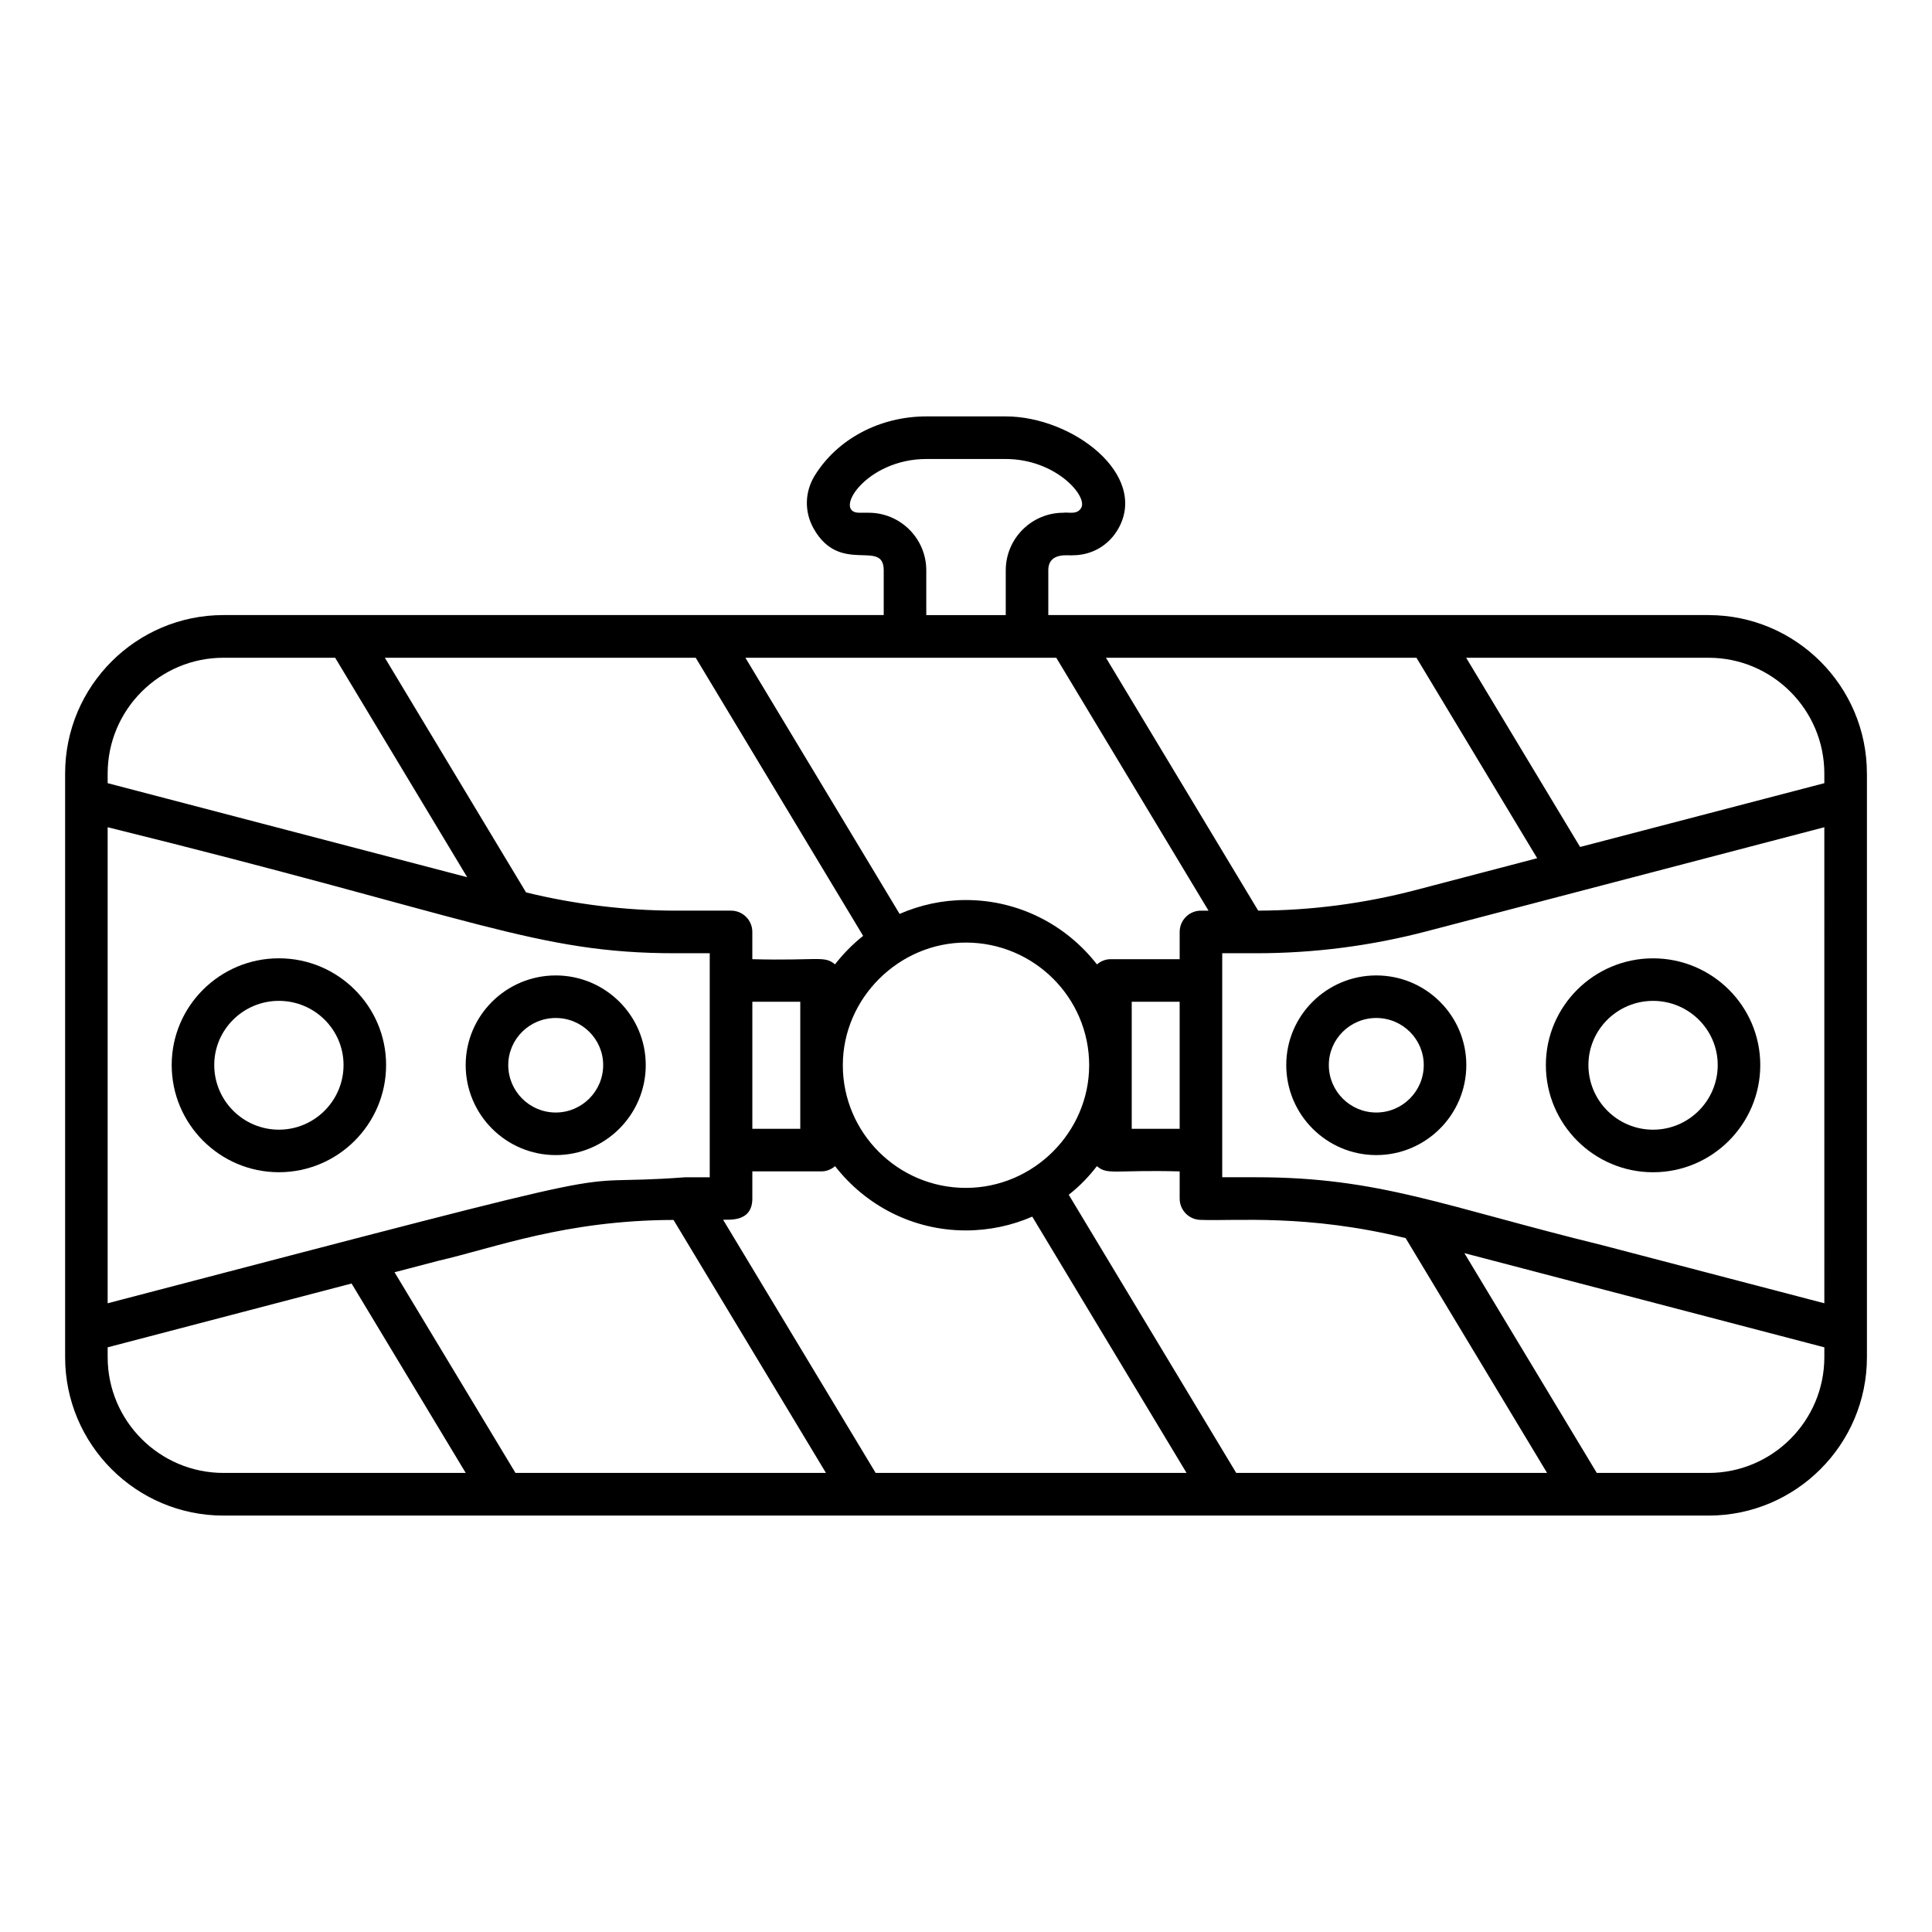 <?xml version="1.0" encoding="UTF-8"?>
<!-- Uploaded to: SVG Repo, www.svgrepo.com, Generator: SVG Repo Mixer Tools -->
<svg fill="#000000" width="800px" height="800px" version="1.1" viewBox="144 144 512 512" xmlns="http://www.w3.org/2000/svg">
 <g>
  <path d="m596.78 307h-174.97v-11.867c0-5.059 5.738-3.773 6.492-3.981 5.066 0 9.574-2.637 12.066-7.051 8.047-14.309-12.129-29.75-29.871-29.75h-20.988c-12.32 0-23.645 5.973-29.652 15.777-2.621 4.332-2.711 9.559-0.219 13.973 7 12.41 18.555 2.582 18.555 11.031v11.867h-174.97c-23.137 0-41.965 18.828-41.965 41.969v154.71c0 23.141 18.828 41.969 41.969 41.969h393.56c23.141 0 41.969-18.828 41.969-41.969v-0.031-154.64l-0.008-0.031c0-23.141-18.828-41.969-41.965-41.969zm30.688 182.38-58.863-15.391c-41.848-10.262-58.973-18.004-91.633-18.004h-9.07v-59.367h9.09c15.18 0 30.32-1.949 44.984-5.789l105.49-27.605zm-155.86 44.957c-15.355-25.504-28.965-48.109-44.379-73.715 3.18-2.504 5.457-4.992 7.461-7.578 2.879 2.43 4.559 0.926 21.934 1.387v7.211c0 3.113 2.527 5.641 5.641 5.641 9.285 0.355 28.008-1.59 54.238 4.824l37.488 62.234zm-95.551 0c-0.672-1.113-39.73-65.938-40.406-67.059 0.754-0.246 7.727 1.055 7.727-5.641v-7.211h18.344c1.379 0 2.602-0.555 3.582-1.379 8.031 10.34 20.559 17.031 34.656 17.031 6.172 0 12.203-1.301 17.598-3.66 4.328 7.191-13.281-22.059 40.887 67.918zm-95.453 0c-0.543-0.898-33.555-55.676-32.047-53.176l11.707-3.062c14.891-3.43 33.52-10.715 62.227-10.801l40.398 67.043zm92.137-142.32c-2.781 2.207-5.277 4.742-7.457 7.547-2.883-2.406-4.363-0.906-21.91-1.367v-7.227c0-3.113-2.527-5.641-5.641-5.641h-14.707c-13.238 0-26.996-1.734-39.621-4.832l-11.055-18.371-26.359-43.812h82.383c10.906 18.113 32.543 54.055 44.367 73.703zm51.184-73.703c10.668 17.719 30.867 51.27 40.344 67.016h-2.004c-3.113 0-5.641 2.527-5.641 5.641v7.227h-18.344c-1.379 0-2.598 0.555-3.578 1.379-8.047-10.355-20.609-17.059-34.746-17.059-6.242 0-12.172 1.328-17.551 3.68l-40.863-67.879c19.766-0.004 62.621-0.004 82.383-0.004zm13.168 0h82.289l31.984 53.121-32.219 8.445c-13.703 3.578-27.727 5.41-41.711 5.449l-6.125-10.176zm-37.137 140.49c-17.977 0-32.598-14.582-32.598-32.508 0-17.809 14.906-32.504 32.598-32.504 18.02 0 32.684 14.582 32.684 32.504 0.004 17.715-14.715 32.508-32.684 32.508zm-56.578-49.332h12.703v33.68h-12.703zm100.54 0h12.703v33.68h-12.703zm-271.39-46.246c97.723 24.121 113.48 33.395 150.47 33.395h9.09v59.367h-6.441c-37.004 2.801-0.375-6.551-153.12 33.395zm360.02-44.914h64.23c16.918 0 30.688 13.77 30.688 30.691v2.547l-64.723 16.906zm-329.33 0h29.605l34.988 58.156-95.281-24.918v-2.547c0-16.922 13.77-30.691 30.688-30.691zm33.953 165.83c0.473 0.785 31.211 51.793 30.254 50.199h-64.207c-16.918 0-30.688-13.77-30.688-30.691v-2.594zm359.61 50.199h-29.617c-0.461-0.766-37.402-62.098-35.082-58.242 125.64 32.875 85.246 22.305 95.387 24.957v2.594c0 16.922-13.77 30.691-30.688 30.691zm-222.57-254.46h-2.512c-7.106 0 1.684-14.242 17.809-14.242h20.988c13.227 0 21.793 9.797 20.047 12.934-1.129 1.977-3.473 1.074-4.75 1.309-8.414 0-15.258 6.844-15.258 15.258v11.867h-21.062v-11.867c0-8.414-6.844-15.258-15.262-15.258z"/>
  <path d="m217.91 397.96c-15.664 0-28.41 12.688-28.41 28.277 0 15.668 12.746 28.414 28.41 28.414 15.664 0 28.41-12.746 28.41-28.414 0-15.594-12.746-28.277-28.41-28.277zm0 45.414c-9.445 0-17.133-7.688-17.133-17.137 0-9.375 7.688-17 17.133-17 9.445 0 17.133 7.625 17.133 17 0 9.449-7.691 17.137-17.133 17.137z"/>
  <path d="m291.27 450.11c13.16 0 23.859-10.703 23.859-23.859 0-13.098-10.699-23.75-23.859-23.75s-23.859 10.656-23.859 23.75c0 13.156 10.699 23.859 23.859 23.859zm0-36.332c6.938 0 12.578 5.594 12.578 12.473 0 6.938-5.641 12.578-12.578 12.578s-12.578-5.644-12.578-12.578c0-6.875 5.641-12.473 12.578-12.473z"/>
  <path d="m582.08 454.66c15.664 0 28.41-12.746 28.41-28.414 0-15.594-12.746-28.277-28.41-28.277-15.664 0-28.41 12.688-28.41 28.277 0 15.664 12.746 28.414 28.41 28.414zm0-45.418c9.445 0 17.133 7.625 17.133 17 0 9.445-7.688 17.137-17.133 17.137-9.445 0-17.133-7.688-17.133-17.137 0.004-9.371 7.691-17 17.133-17z"/>
  <path d="m484.87 426.25c0 13.156 10.699 23.859 23.859 23.859 13.16 0 23.859-10.703 23.859-23.859 0-13.098-10.699-23.75-23.859-23.75-13.16 0-23.859 10.652-23.859 23.75zm36.438 0c0 6.938-5.641 12.578-12.578 12.578s-12.578-5.644-12.578-12.578c0-6.879 5.641-12.473 12.578-12.473 6.941 0 12.578 5.598 12.578 12.473z"/>
 </g>
</svg>